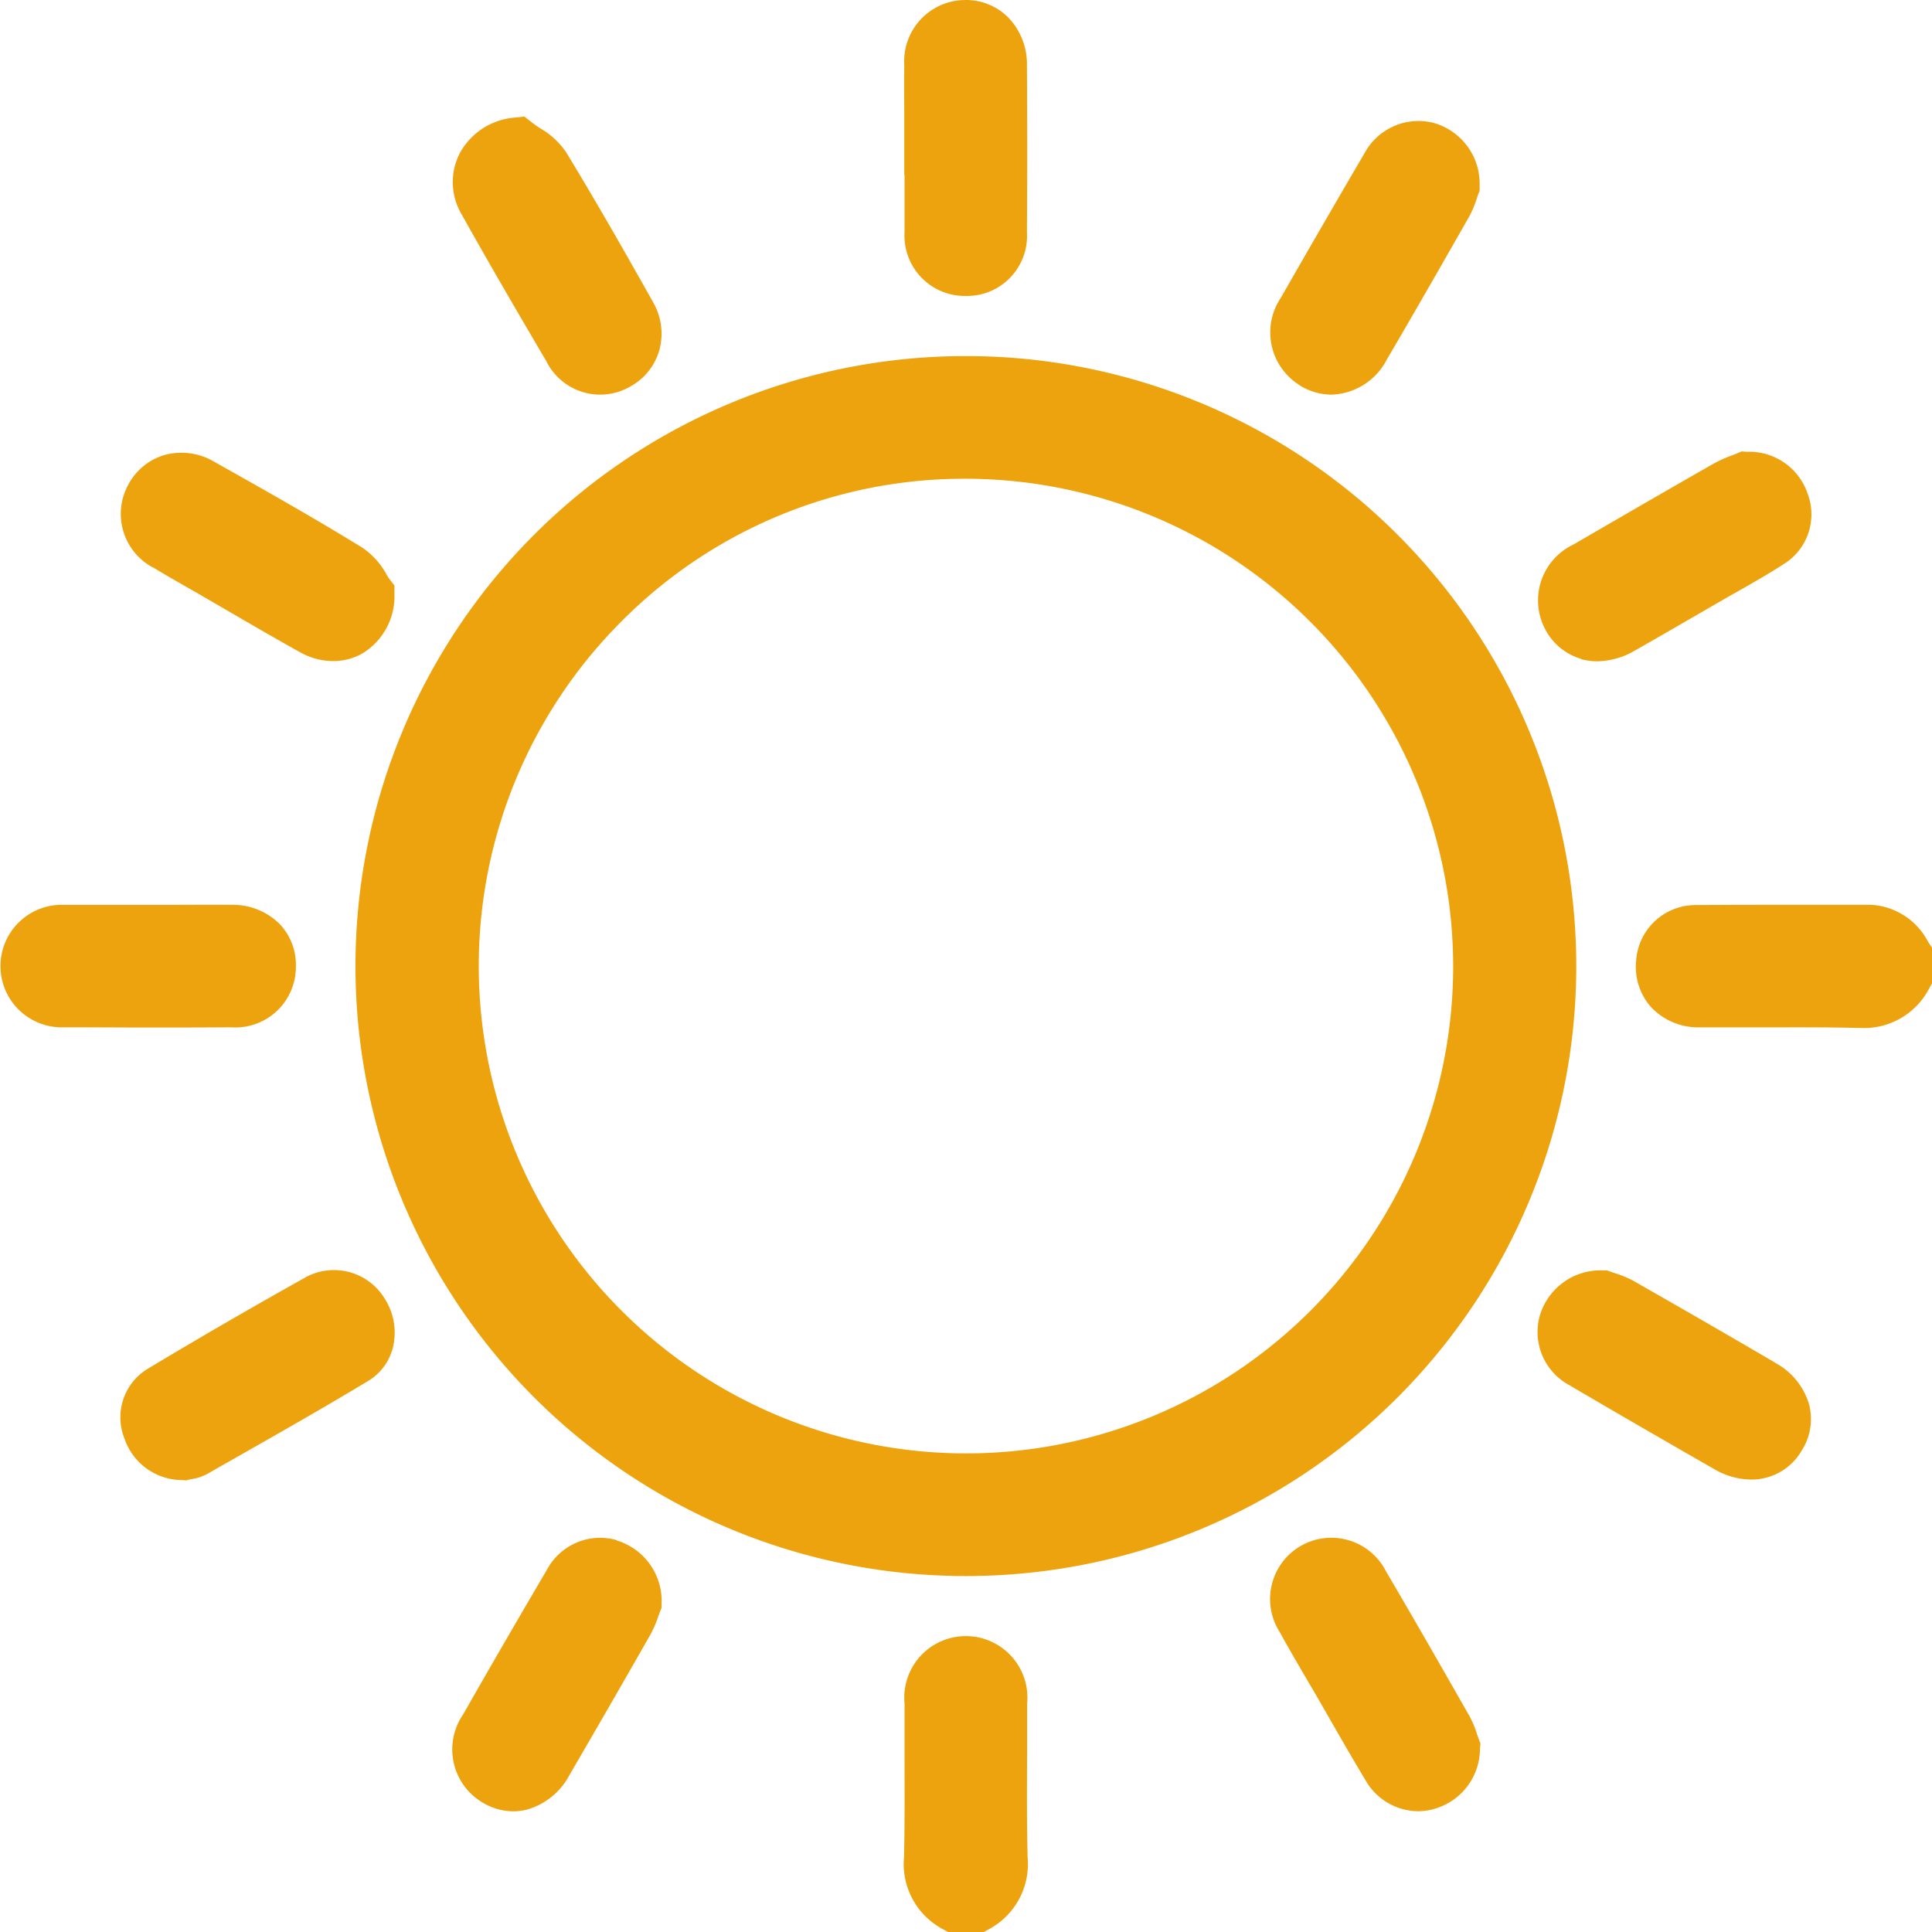 <svg xmlns="http://www.w3.org/2000/svg" width="49.411" height="49.419" viewBox="0 0 49.411 49.419"><defs><style>.a{fill:#eda30d;}</style></defs><path class="a" d="M1679.869,144.211h0a15.6,15.6,0,0,0-.026,31.2h.043a15.6,15.6,0,0,0-.016-31.2m12.46,15.643a12.46,12.46,0,0,1-12.438,12.421h-.066a12.466,12.466,0,0,1-8.732-21.314,12.344,12.344,0,0,1,8.756-3.613h.062a12.482,12.482,0,0,1,12.418,12.506" transform="translate(-1655.165 -135.104)"/><path class="a" d="M1621.113,330.424c-1.38.771-2.739,1.558-4.038,2.339a1.451,1.451,0,0,0-.6,1.779,1.561,1.561,0,0,0,1.483,1.069l.092.008.1-.025.032-.006a1.211,1.211,0,0,0,.413-.135l.841-.478c1.078-.613,2.192-1.246,3.275-1.9a1.388,1.388,0,0,0,.635-.869,1.61,1.61,0,0,0-.2-1.214,1.52,1.52,0,0,0-2.03-.571" transform="translate(-1613.294 -297.758)"/><path class="a" d="M1617.216,166.782c.278.17.561.332.835.489l.315.18.756.439c.606.353,1.232.717,1.858,1.064a1.724,1.724,0,0,0,.834.222,1.508,1.508,0,0,0,.761-.2,1.713,1.713,0,0,0,.811-1.514l0-.219-.135-.174c-.018-.024-.037-.057-.059-.093a1.968,1.968,0,0,0-.626-.7c-1.3-.8-2.683-1.576-3.793-2.2a1.64,1.64,0,0,0-1.267-.17,1.538,1.538,0,0,0-.928.76,1.554,1.554,0,0,0,.634,2.118" transform="translate(-1613.298 -152.269)"/><path class="a" d="M1597.722,259.009a1.547,1.547,0,0,0,1.646-1.541,1.516,1.516,0,0,0-.421-1.108,1.7,1.7,0,0,0-1.236-.484c-.493-.005-.993,0-1.477,0h-1.313c-.489,0-.995,0-1.495,0a1.567,1.567,0,1,0,.019,3.132c.7,0,1.412.006,2.138.006.7,0,1.417,0,2.137-.006" transform="translate(-1591.801 -232.735)"/><path class="a" d="M1932.256,256.83a1.752,1.752,0,0,0-1.473-.945h-1.406c-1,0-2.037,0-3.058.007a1.523,1.523,0,0,0-1.528,1.414,1.557,1.557,0,0,0,.384,1.2,1.663,1.663,0,0,0,1.239.514c.524,0,1.055,0,1.569,0,.806,0,1.64-.006,2.455.014h.073a1.874,1.874,0,0,0,1.769-1l.077-.141v-.911Z" transform="translate(-1882.946 -232.745)"/><path class="a" d="M1778.985,407.829c0-.442,0-.883,0-1.324a1.575,1.575,0,1,0-3.135,0c0,.436,0,.871,0,1.307,0,.86.008,1.75-.014,2.62a1.887,1.887,0,0,0,1,1.843l.141.077h.885l.141-.077a1.889,1.889,0,0,0,.994-1.842c-.021-.864-.017-1.748-.013-2.6" transform="translate(-1752.716 -362.933)"/><path class="a" d="M1775.911,76.207c0,.48,0,.976,0,1.466a1.542,1.542,0,0,0,1.565,1.625h0a1.536,1.536,0,0,0,1.565-1.629c.009-1.316.009-2.714,0-4.276a1.713,1.713,0,0,0-.5-1.239,1.524,1.524,0,0,0-1.11-.424,1.566,1.566,0,0,0-1.527,1.658c-.006.507,0,1.02,0,1.517q0,.324,0,.648h0c0,.218,0,.436,0,.654" transform="translate(-1752.777 -71.729)"/><path class="a" d="M1851.208,103.117a1.566,1.566,0,0,0,.792.223,1.653,1.653,0,0,0,1.411-.894c.645-1.1,1.316-2.268,2.112-3.667a2.614,2.614,0,0,0,.2-.484c.007-.022.013-.041.019-.055l.044-.113v-.122a1.615,1.615,0,0,0-1.172-1.614,1.568,1.568,0,0,0-1.772.776c-.68,1.159-1.381,2.371-2.142,3.7a1.586,1.586,0,0,0,.508,2.246" transform="translate(-1817.945 -93.247)"/><path class="a" d="M1905.851,168.963a1.528,1.528,0,0,0,.416.056,1.942,1.942,0,0,0,.955-.269c.636-.361,1.277-.733,1.9-1.093l.385-.223.4-.227c.371-.211.755-.43,1.127-.671a1.494,1.494,0,0,0,.616-1.8,1.571,1.571,0,0,0-1.543-1.074l-.148-.009-.137.058-.1.04a3.356,3.356,0,0,0-.483.217c-1.09.622-2.262,1.3-3.583,2.067a1.58,1.58,0,0,0-.709,2.183,1.512,1.512,0,0,0,.912.74" transform="translate(-1865.419 -152.107)"/><path class="a" d="M1910.82,332.644c-1.136-.665-2.321-1.349-3.624-2.092a2.568,2.568,0,0,0-.489-.2l-.072-.024-.11-.042h-.118a1.617,1.617,0,0,0-1.6,1.15,1.543,1.543,0,0,0,.757,1.788c1.1.648,2.278,1.329,3.7,2.144a1.907,1.907,0,0,0,.945.268,1.485,1.485,0,0,0,1.3-.752,1.5,1.5,0,0,0,.185-1.163,1.779,1.779,0,0,0-.877-1.075" transform="translate(-1865.424 -297.796)"/><path class="a" d="M1688.141,384.793a1.542,1.542,0,0,0-1.788.756c-.634,1.079-1.3,2.221-2.143,3.7a1.579,1.579,0,0,0,.481,2.245,1.55,1.55,0,0,0,.8.233,1.447,1.447,0,0,0,.359-.046,1.776,1.776,0,0,0,1.077-.878c.705-1.209,1.4-2.415,2.066-3.584a2.941,2.941,0,0,0,.216-.5c.012-.034.022-.063.031-.087l.046-.114V386.4a1.616,1.616,0,0,0-1.149-1.6" transform="translate(-1672.365 -345.403)"/><path class="a" d="M1855.7,389.767a2.568,2.568,0,0,0-.2-.486c-.622-1.091-1.361-2.385-2.138-3.708a1.567,1.567,0,1,0-2.719,1.552c.2.365.41.726.614,1.075.078.135.157.269.235.4q.186.32.369.641c.317.553.645,1.124.981,1.682a1.563,1.563,0,0,0,1.337.791,1.525,1.525,0,0,0,.489-.081,1.6,1.6,0,0,0,1.1-1.505l.013-.145-.052-.136c-.009-.023-.018-.051-.028-.082" transform="translate(-1817.918 -345.392)"/><path class="a" d="M1686.339,101.736a1.537,1.537,0,0,0,2.137.616,1.541,1.541,0,0,0,.743-.942,1.61,1.61,0,0,0-.166-1.215c-.688-1.225-1.434-2.538-2.224-3.835a2.006,2.006,0,0,0-.666-.612c-.076-.05-.148-.1-.2-.141l-.2-.157-.253.027a1.758,1.758,0,0,0-1.4.912,1.616,1.616,0,0,0,.045,1.556c.782,1.4,1.58,2.76,2.188,3.793" transform="translate(-1672.352 -92.469)"/></svg>